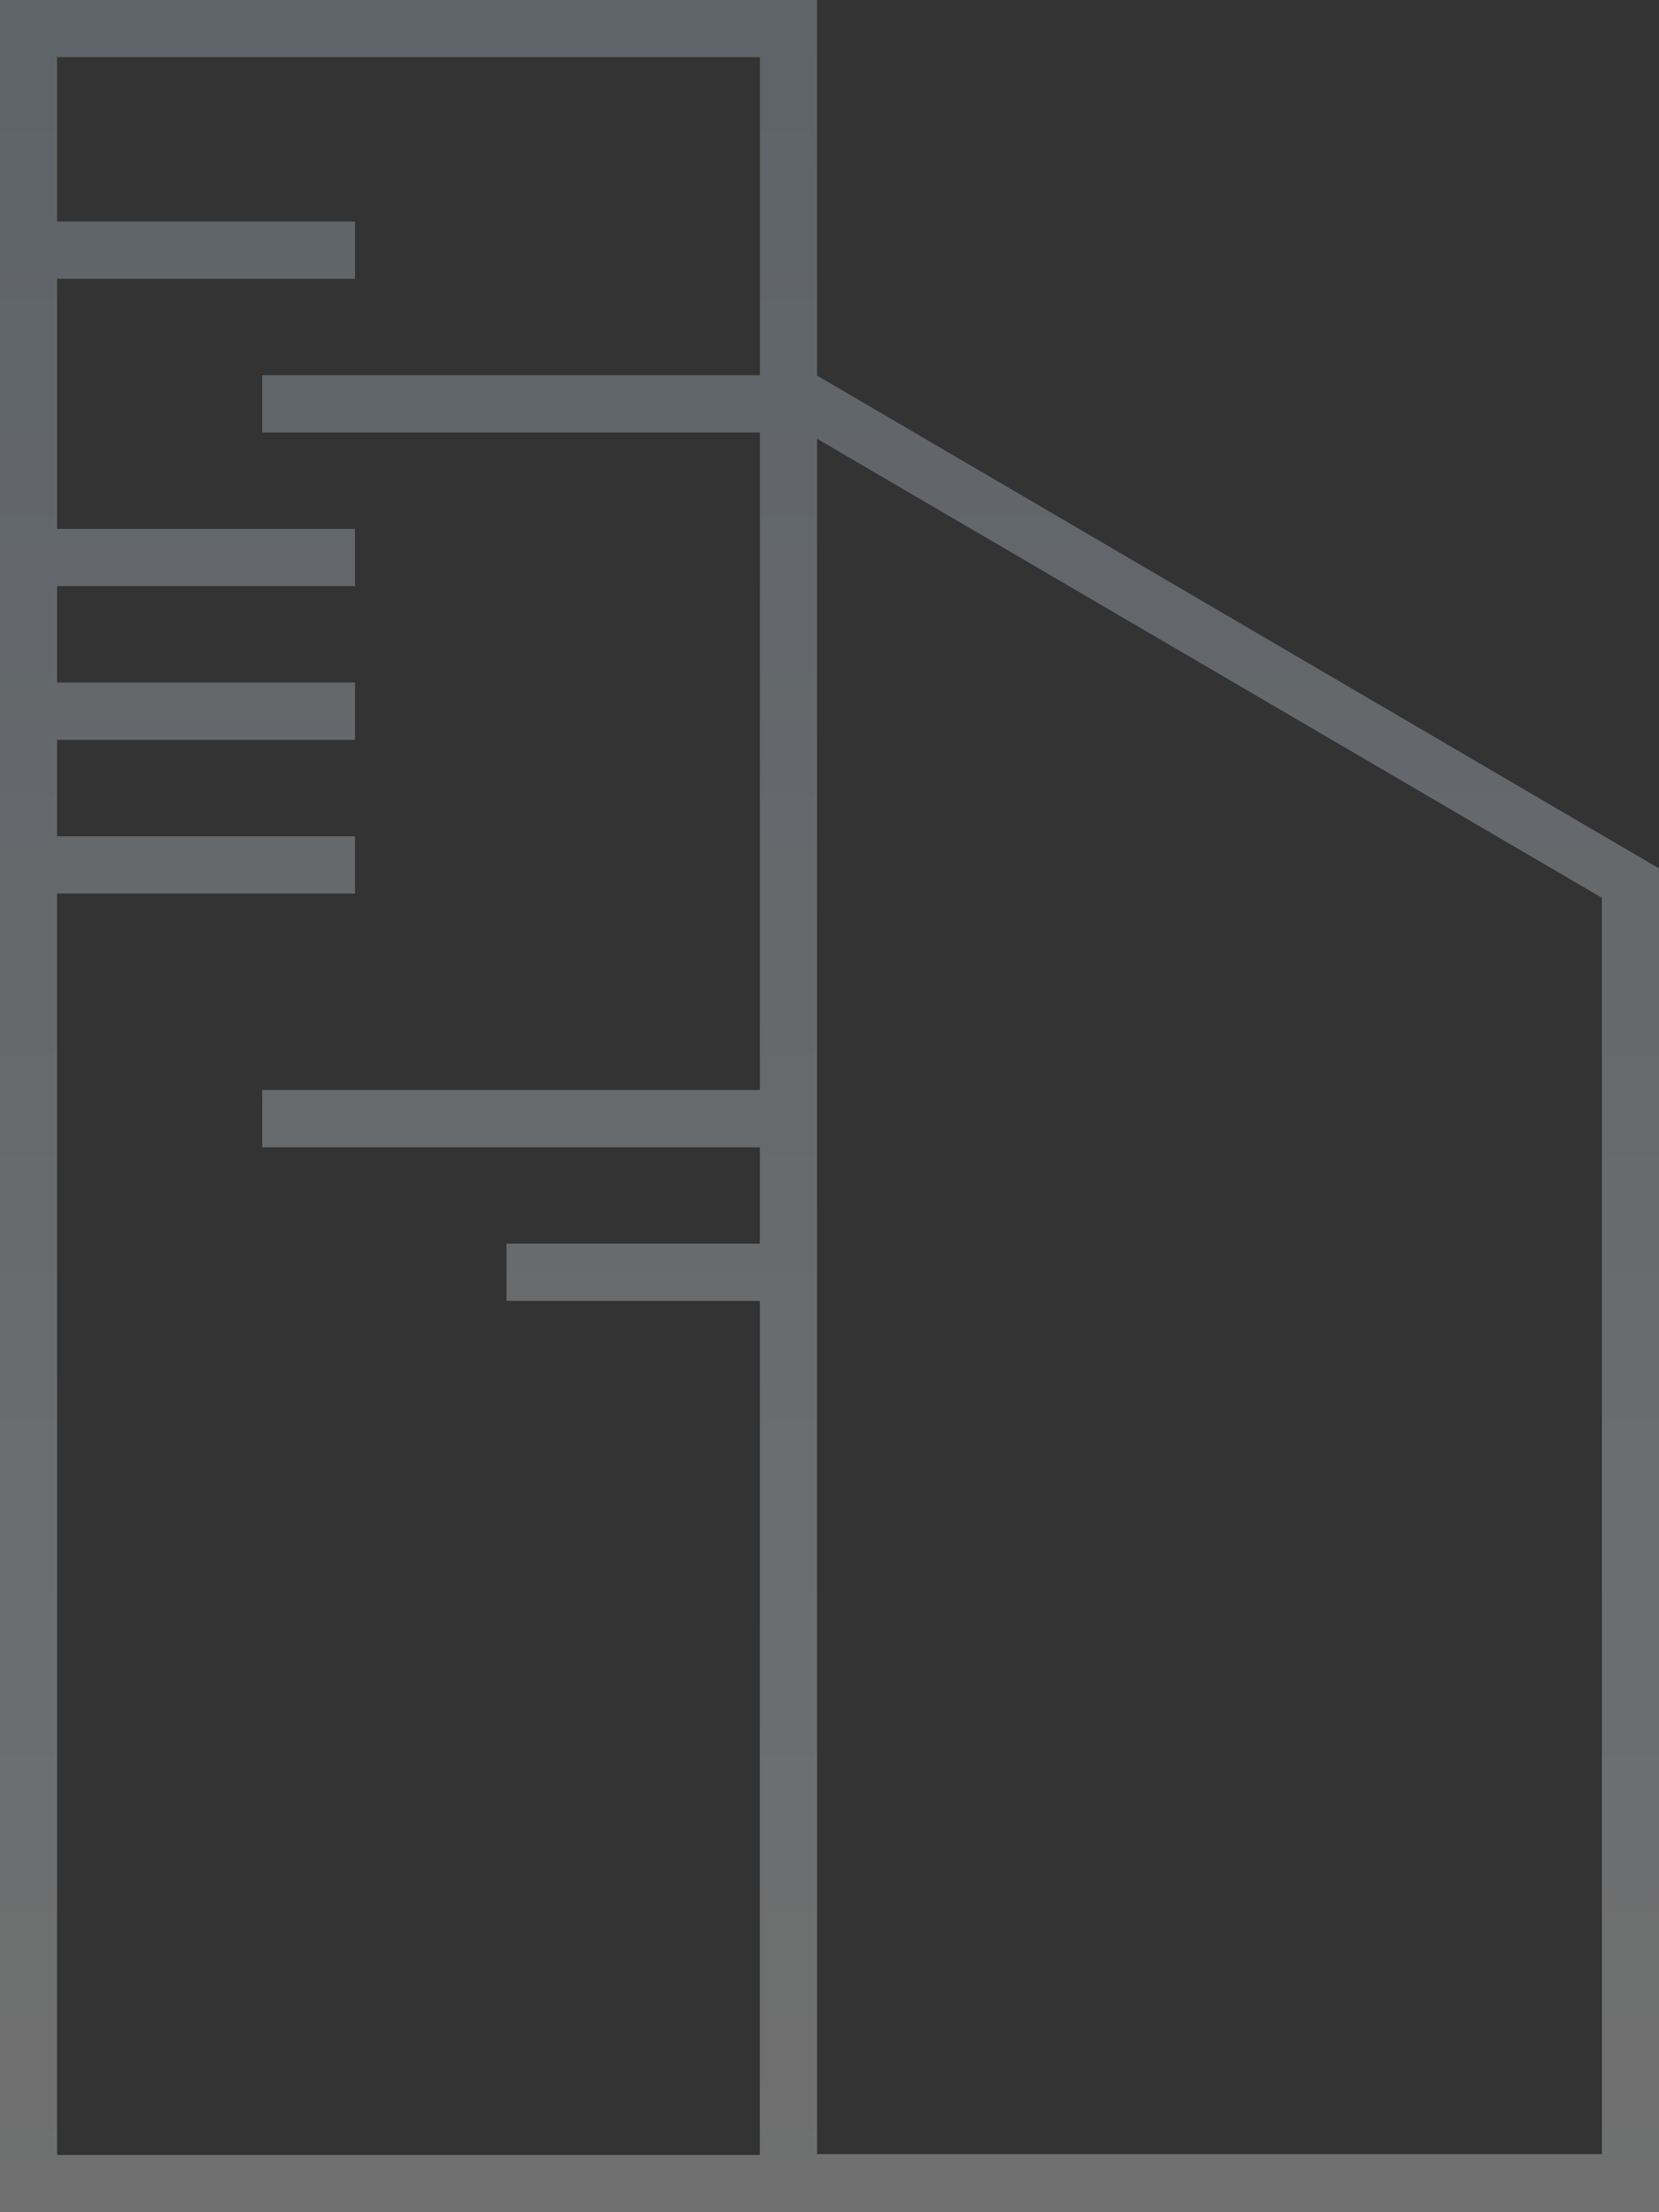 <?xml version="1.0" encoding="UTF-8"?> <svg xmlns="http://www.w3.org/2000/svg" width="222" height="296" viewBox="0 0 222 296" fill="none"><rect x="0" y="0" width="222" height="296" fill="#333333" stroke="none"/><g opacity="0.3"><path fill-rule="evenodd" clip-rule="evenodd" d="M109.329 0H0V296H222V116.2L109.329 50.253V0ZM214.361 288.229H109.329V58.699L214.361 120.123V288.229ZM101.69 7.651H7.639V29.648H47.503V37.299H7.639V70.772H47.503V78.423H7.639V91.334H47.503V98.986H7.639V111.897H47.503V119.548H7.639V288.349H101.69V174.061H67.793V166.41H101.69V153.499H35.09V145.848H101.69V57.861H35.09V50.21H101.69V7.651Z" fill="#C3D6E8"></path><path fill-rule="evenodd" clip-rule="evenodd" d="M109.329 0H0V296H222V116.2L109.329 50.253V0ZM214.361 288.229H109.329V58.699L214.361 120.123V288.229ZM101.69 7.651H7.639V29.648H47.503V37.299H7.639V70.772H47.503V78.423H7.639V91.334H47.503V98.986H7.639V111.897H47.503V119.548H7.639V288.349H101.69V174.061H67.793V166.41H101.69V153.499H35.09V145.848H101.69V57.861H35.09V50.21H101.69V7.651Z" fill="url(#paint0_linear_2975_251)"></path></g><defs><linearGradient id="paint0_linear_2975_251" x1="111" y1="0" x2="111" y2="296" gradientUnits="userSpaceOnUse"><stop stop-color="white" stop-opacity="0"></stop><stop offset="1" stop-color="white"></stop></linearGradient></defs></svg> 